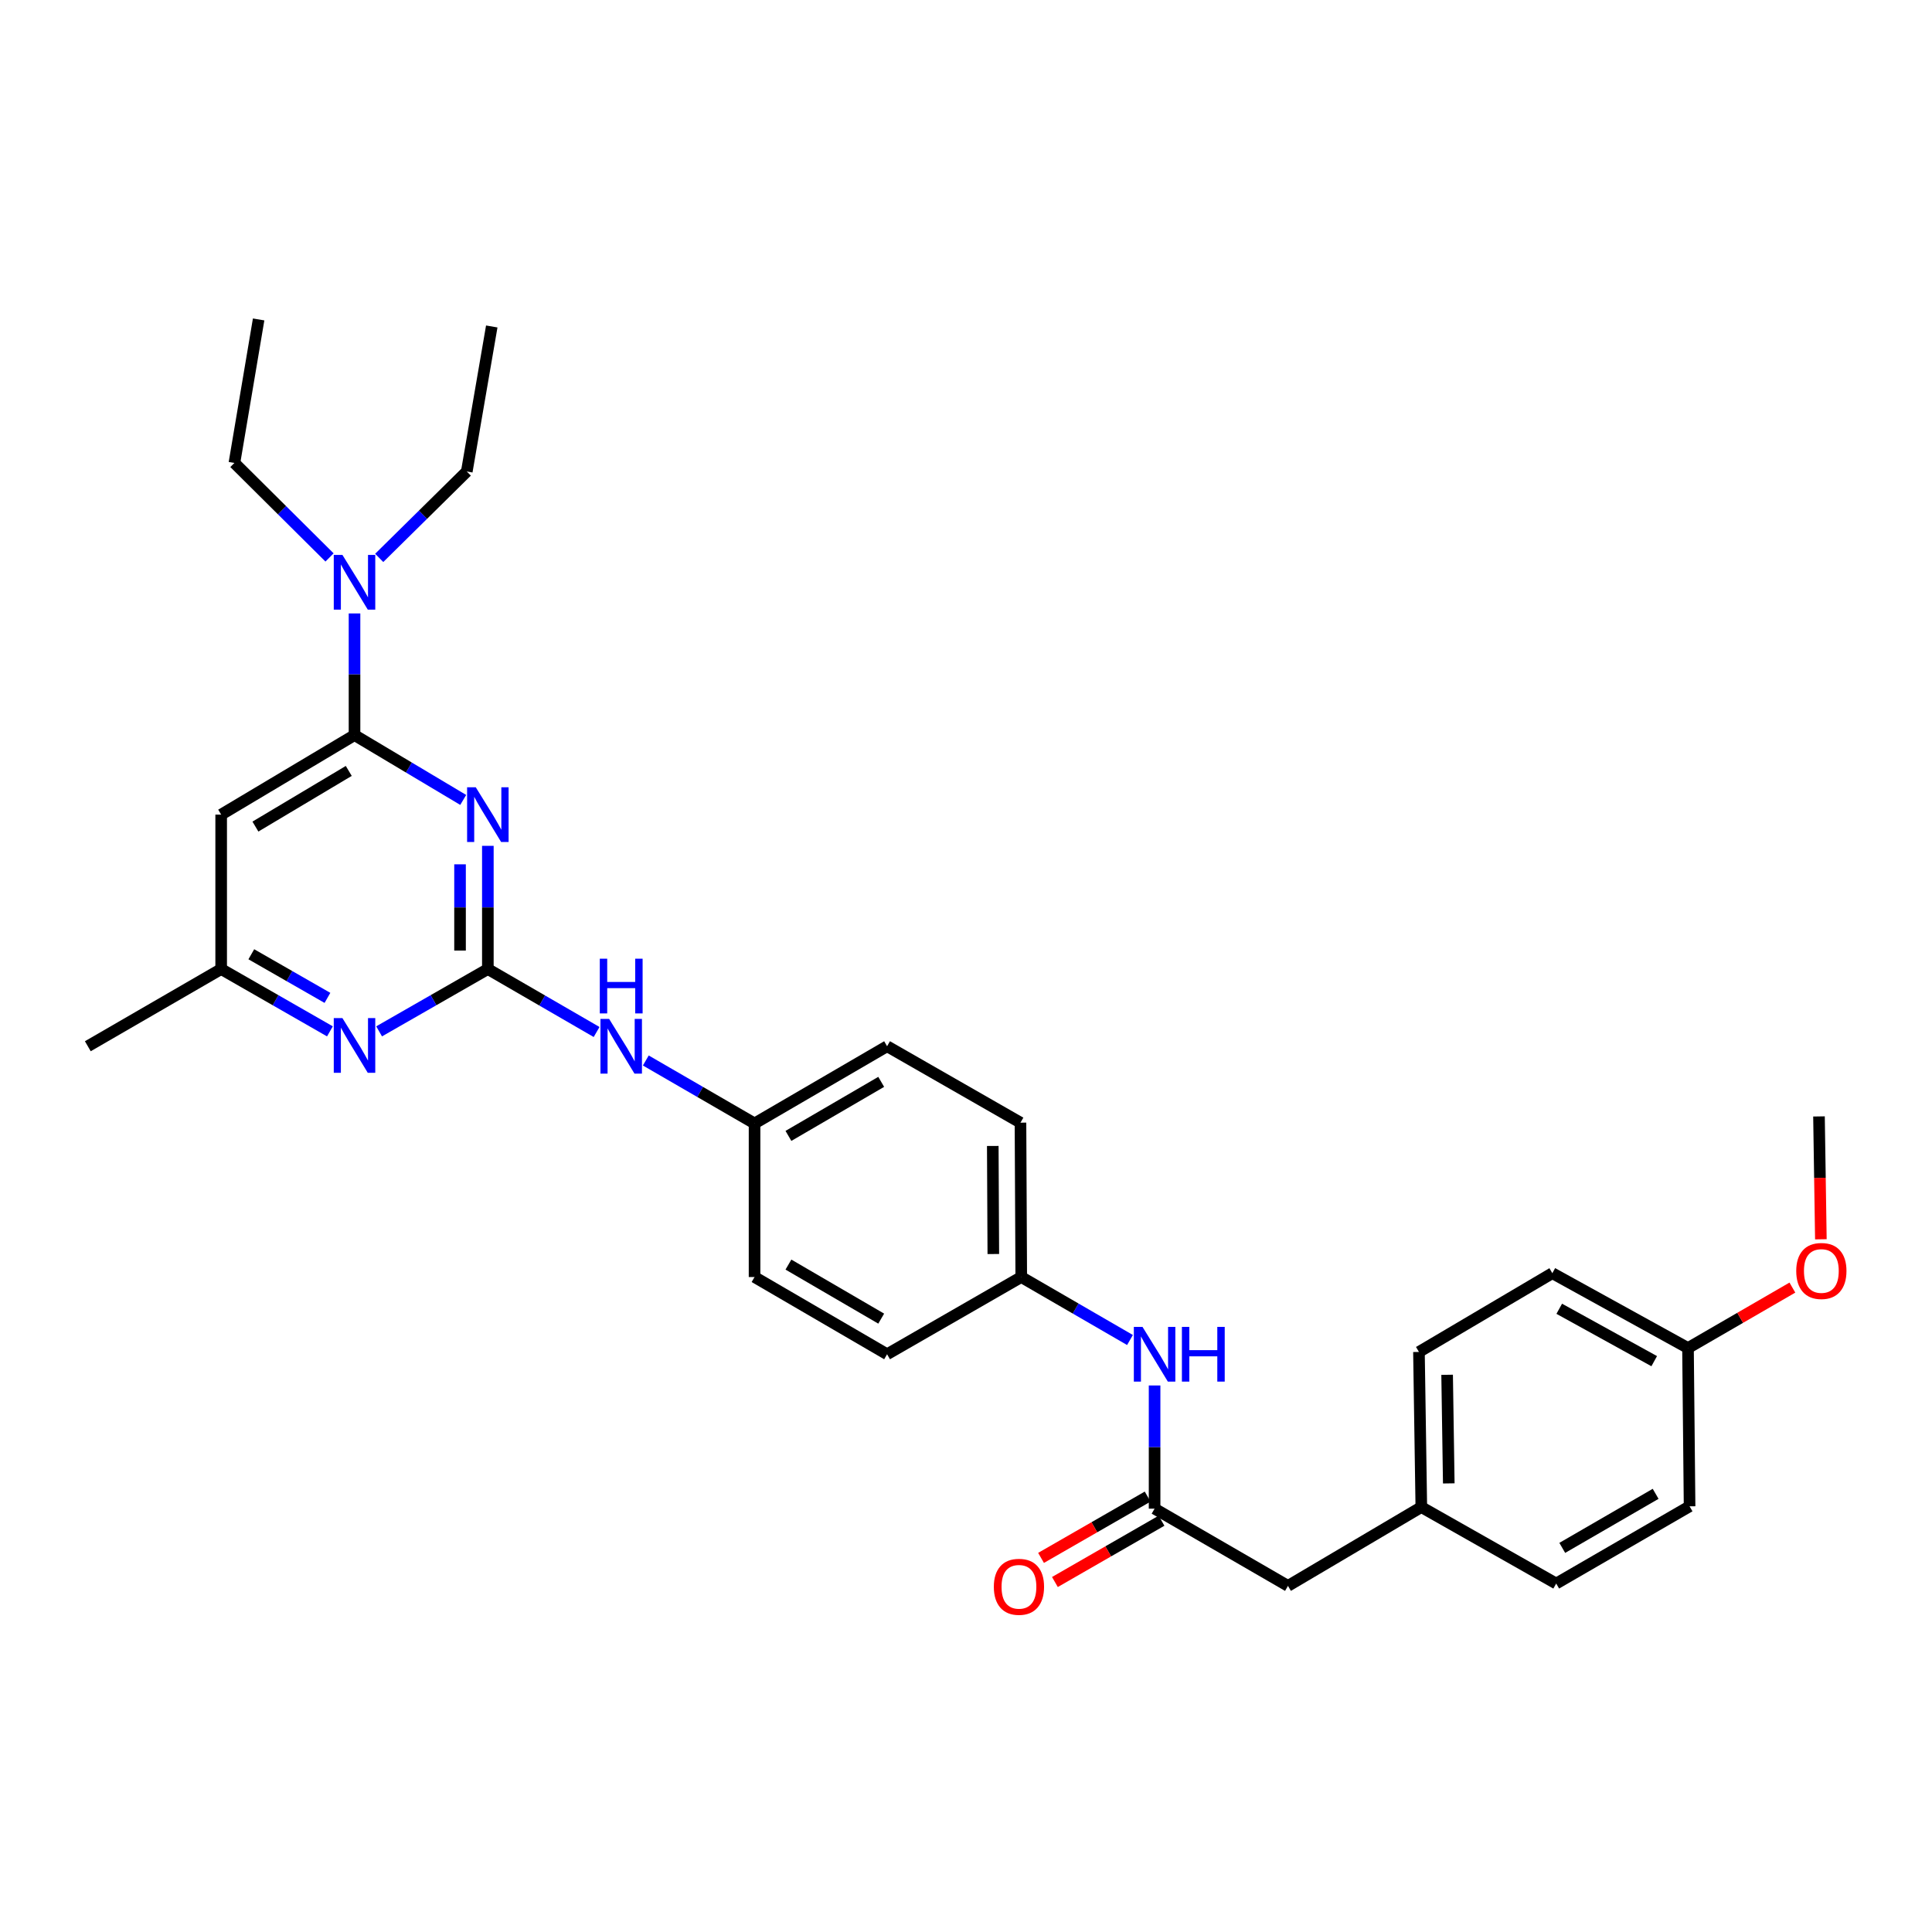 <?xml version='1.0' encoding='iso-8859-1'?>
<svg version='1.1' baseProfile='full'
              xmlns='http://www.w3.org/2000/svg'
                      xmlns:rdkit='http://www.rdkit.org/xml'
                      xmlns:xlink='http://www.w3.org/1999/xlink'
                  xml:space='preserve'
width='1000px' height='1000px' viewBox='0 0 1000 1000'>
<!-- END OF HEADER -->
<rect style='opacity:1.0;fill:#FFFFFF;stroke:none' width='1000' height='1000' x='0' y='0'> </rect>
<path class='bond-0' d='M 252.512,437.805 L 252.512,469.692' style='fill:none;fill-rule:evenodd;stroke:#0000FF;stroke-width:6px;stroke-linecap:butt;stroke-linejoin:miter;stroke-opacity:1' />
<path class='bond-0' d='M 252.512,469.692 L 252.512,501.579' style='fill:none;fill-rule:evenodd;stroke:#000000;stroke-width:6px;stroke-linecap:butt;stroke-linejoin:miter;stroke-opacity:1' />
<path class='bond-0' d='M 238.114,447.371 L 238.114,469.692' style='fill:none;fill-rule:evenodd;stroke:#0000FF;stroke-width:6px;stroke-linecap:butt;stroke-linejoin:miter;stroke-opacity:1' />
<path class='bond-0' d='M 238.114,469.692 L 238.114,492.013' style='fill:none;fill-rule:evenodd;stroke:#000000;stroke-width:6px;stroke-linecap:butt;stroke-linejoin:miter;stroke-opacity:1' />
<path class='bond-1' d='M 239.763,414.043 L 211.63,397.264' style='fill:none;fill-rule:evenodd;stroke:#0000FF;stroke-width:6px;stroke-linecap:butt;stroke-linejoin:miter;stroke-opacity:1' />
<path class='bond-1' d='M 211.63,397.264 L 183.498,380.485' style='fill:none;fill-rule:evenodd;stroke:#000000;stroke-width:6px;stroke-linecap:butt;stroke-linejoin:miter;stroke-opacity:1' />
<path class='bond-2' d='M 252.512,501.579 L 224.369,517.705' style='fill:none;fill-rule:evenodd;stroke:#000000;stroke-width:6px;stroke-linecap:butt;stroke-linejoin:miter;stroke-opacity:1' />
<path class='bond-2' d='M 224.369,517.705 L 196.227,533.831' style='fill:none;fill-rule:evenodd;stroke:#0000FF;stroke-width:6px;stroke-linecap:butt;stroke-linejoin:miter;stroke-opacity:1' />
<path class='bond-5' d='M 252.512,501.579 L 280.656,517.87' style='fill:none;fill-rule:evenodd;stroke:#000000;stroke-width:6px;stroke-linecap:butt;stroke-linejoin:miter;stroke-opacity:1' />
<path class='bond-5' d='M 280.656,517.87 L 308.8,534.162' style='fill:none;fill-rule:evenodd;stroke:#0000FF;stroke-width:6px;stroke-linecap:butt;stroke-linejoin:miter;stroke-opacity:1' />
<path class='bond-3' d='M 183.498,380.485 L 114.476,421.647' style='fill:none;fill-rule:evenodd;stroke:#000000;stroke-width:6px;stroke-linecap:butt;stroke-linejoin:miter;stroke-opacity:1' />
<path class='bond-3' d='M 180.519,399.025 L 132.204,427.838' style='fill:none;fill-rule:evenodd;stroke:#000000;stroke-width:6px;stroke-linecap:butt;stroke-linejoin:miter;stroke-opacity:1' />
<path class='bond-7' d='M 183.498,380.485 L 183.498,349' style='fill:none;fill-rule:evenodd;stroke:#000000;stroke-width:6px;stroke-linecap:butt;stroke-linejoin:miter;stroke-opacity:1' />
<path class='bond-7' d='M 183.498,349 L 183.498,317.514' style='fill:none;fill-rule:evenodd;stroke:#0000FF;stroke-width:6px;stroke-linecap:butt;stroke-linejoin:miter;stroke-opacity:1' />
<path class='bond-30' d='M 170.769,533.832 L 142.623,517.705' style='fill:none;fill-rule:evenodd;stroke:#0000FF;stroke-width:6px;stroke-linecap:butt;stroke-linejoin:miter;stroke-opacity:1' />
<path class='bond-30' d='M 142.623,517.705 L 114.476,501.579' style='fill:none;fill-rule:evenodd;stroke:#000000;stroke-width:6px;stroke-linecap:butt;stroke-linejoin:miter;stroke-opacity:1' />
<path class='bond-30' d='M 169.483,516.501 L 149.78,505.213' style='fill:none;fill-rule:evenodd;stroke:#0000FF;stroke-width:6px;stroke-linecap:butt;stroke-linejoin:miter;stroke-opacity:1' />
<path class='bond-30' d='M 149.78,505.213 L 130.078,493.924' style='fill:none;fill-rule:evenodd;stroke:#000000;stroke-width:6px;stroke-linecap:butt;stroke-linejoin:miter;stroke-opacity:1' />
<path class='bond-6' d='M 114.476,421.647 L 114.476,501.579' style='fill:none;fill-rule:evenodd;stroke:#000000;stroke-width:6px;stroke-linecap:butt;stroke-linejoin:miter;stroke-opacity:1' />
<path class='bond-4' d='M 597.613,780.881 L 597.613,748.998' style='fill:none;fill-rule:evenodd;stroke:#000000;stroke-width:6px;stroke-linecap:butt;stroke-linejoin:miter;stroke-opacity:1' />
<path class='bond-4' d='M 597.613,748.998 L 597.613,717.115' style='fill:none;fill-rule:evenodd;stroke:#0000FF;stroke-width:6px;stroke-linecap:butt;stroke-linejoin:miter;stroke-opacity:1' />
<path class='bond-9' d='M 594.024,774.64 L 566.434,790.502' style='fill:none;fill-rule:evenodd;stroke:#000000;stroke-width:6px;stroke-linecap:butt;stroke-linejoin:miter;stroke-opacity:1' />
<path class='bond-9' d='M 566.434,790.502 L 538.843,806.364' style='fill:none;fill-rule:evenodd;stroke:#FF0000;stroke-width:6px;stroke-linecap:butt;stroke-linejoin:miter;stroke-opacity:1' />
<path class='bond-9' d='M 601.201,787.122 L 573.61,802.984' style='fill:none;fill-rule:evenodd;stroke:#000000;stroke-width:6px;stroke-linecap:butt;stroke-linejoin:miter;stroke-opacity:1' />
<path class='bond-9' d='M 573.61,802.984 L 546.02,818.847' style='fill:none;fill-rule:evenodd;stroke:#FF0000;stroke-width:6px;stroke-linecap:butt;stroke-linejoin:miter;stroke-opacity:1' />
<path class='bond-10' d='M 597.613,780.881 L 666.65,820.851' style='fill:none;fill-rule:evenodd;stroke:#000000;stroke-width:6px;stroke-linecap:butt;stroke-linejoin:miter;stroke-opacity:1' />
<path class='bond-11' d='M 334.267,548.906 L 362.411,565.2' style='fill:none;fill-rule:evenodd;stroke:#0000FF;stroke-width:6px;stroke-linecap:butt;stroke-linejoin:miter;stroke-opacity:1' />
<path class='bond-11' d='M 362.411,565.2 L 390.555,581.495' style='fill:none;fill-rule:evenodd;stroke:#000000;stroke-width:6px;stroke-linecap:butt;stroke-linejoin:miter;stroke-opacity:1' />
<path class='bond-26' d='M 114.476,501.579 L 45.455,541.533' style='fill:none;fill-rule:evenodd;stroke:#000000;stroke-width:6px;stroke-linecap:butt;stroke-linejoin:miter;stroke-opacity:1' />
<path class='bond-24' d='M 196.279,288.768 L 218.944,266.409' style='fill:none;fill-rule:evenodd;stroke:#0000FF;stroke-width:6px;stroke-linecap:butt;stroke-linejoin:miter;stroke-opacity:1' />
<path class='bond-24' d='M 218.944,266.409 L 241.609,244.049' style='fill:none;fill-rule:evenodd;stroke:#000000;stroke-width:6px;stroke-linecap:butt;stroke-linejoin:miter;stroke-opacity:1' />
<path class='bond-25' d='M 170.567,288.531 L 145.949,264.074' style='fill:none;fill-rule:evenodd;stroke:#0000FF;stroke-width:6px;stroke-linecap:butt;stroke-linejoin:miter;stroke-opacity:1' />
<path class='bond-25' d='M 145.949,264.074 L 121.331,239.618' style='fill:none;fill-rule:evenodd;stroke:#000000;stroke-width:6px;stroke-linecap:butt;stroke-linejoin:miter;stroke-opacity:1' />
<path class='bond-8' d='M 584.879,693.584 L 556.739,677.289' style='fill:none;fill-rule:evenodd;stroke:#0000FF;stroke-width:6px;stroke-linecap:butt;stroke-linejoin:miter;stroke-opacity:1' />
<path class='bond-8' d='M 556.739,677.289 L 528.599,660.995' style='fill:none;fill-rule:evenodd;stroke:#000000;stroke-width:6px;stroke-linecap:butt;stroke-linejoin:miter;stroke-opacity:1' />
<path class='bond-13' d='M 666.65,820.851 L 735.672,780.065' style='fill:none;fill-rule:evenodd;stroke:#000000;stroke-width:6px;stroke-linecap:butt;stroke-linejoin:miter;stroke-opacity:1' />
<path class='bond-15' d='M 390.555,581.495 L 459.153,541.533' style='fill:none;fill-rule:evenodd;stroke:#000000;stroke-width:6px;stroke-linecap:butt;stroke-linejoin:miter;stroke-opacity:1' />
<path class='bond-15' d='M 408.092,587.941 L 456.111,559.968' style='fill:none;fill-rule:evenodd;stroke:#000000;stroke-width:6px;stroke-linecap:butt;stroke-linejoin:miter;stroke-opacity:1' />
<path class='bond-17' d='M 390.555,581.495 L 390.555,660.995' style='fill:none;fill-rule:evenodd;stroke:#000000;stroke-width:6px;stroke-linecap:butt;stroke-linejoin:miter;stroke-opacity:1' />
<path class='bond-12' d='M 528.599,660.995 L 459.153,700.957' style='fill:none;fill-rule:evenodd;stroke:#000000;stroke-width:6px;stroke-linecap:butt;stroke-linejoin:miter;stroke-opacity:1' />
<path class='bond-31' d='M 528.599,660.995 L 528.199,581.087' style='fill:none;fill-rule:evenodd;stroke:#000000;stroke-width:6px;stroke-linecap:butt;stroke-linejoin:miter;stroke-opacity:1' />
<path class='bond-31' d='M 514.141,649.081 L 513.861,593.145' style='fill:none;fill-rule:evenodd;stroke:#000000;stroke-width:6px;stroke-linecap:butt;stroke-linejoin:miter;stroke-opacity:1' />
<path class='bond-19' d='M 735.672,780.065 L 805.486,819.636' style='fill:none;fill-rule:evenodd;stroke:#000000;stroke-width:6px;stroke-linecap:butt;stroke-linejoin:miter;stroke-opacity:1' />
<path class='bond-20' d='M 735.672,780.065 L 734.448,699.765' style='fill:none;fill-rule:evenodd;stroke:#000000;stroke-width:6px;stroke-linecap:butt;stroke-linejoin:miter;stroke-opacity:1' />
<path class='bond-20' d='M 749.885,767.801 L 749.028,711.591' style='fill:none;fill-rule:evenodd;stroke:#000000;stroke-width:6px;stroke-linecap:butt;stroke-linejoin:miter;stroke-opacity:1' />
<path class='bond-14' d='M 873.707,697.742 L 803.486,658.995' style='fill:none;fill-rule:evenodd;stroke:#000000;stroke-width:6px;stroke-linecap:butt;stroke-linejoin:miter;stroke-opacity:1' />
<path class='bond-14' d='M 856.219,704.536 L 807.063,677.414' style='fill:none;fill-rule:evenodd;stroke:#000000;stroke-width:6px;stroke-linecap:butt;stroke-linejoin:miter;stroke-opacity:1' />
<path class='bond-23' d='M 873.707,697.742 L 900.721,682.098' style='fill:none;fill-rule:evenodd;stroke:#000000;stroke-width:6px;stroke-linecap:butt;stroke-linejoin:miter;stroke-opacity:1' />
<path class='bond-23' d='M 900.721,682.098 L 927.735,666.455' style='fill:none;fill-rule:evenodd;stroke:#FF0000;stroke-width:6px;stroke-linecap:butt;stroke-linejoin:miter;stroke-opacity:1' />
<path class='bond-32' d='M 873.707,697.742 L 874.523,779.665' style='fill:none;fill-rule:evenodd;stroke:#000000;stroke-width:6px;stroke-linecap:butt;stroke-linejoin:miter;stroke-opacity:1' />
<path class='bond-18' d='M 459.153,541.533 L 528.199,581.087' style='fill:none;fill-rule:evenodd;stroke:#000000;stroke-width:6px;stroke-linecap:butt;stroke-linejoin:miter;stroke-opacity:1' />
<path class='bond-16' d='M 459.153,700.957 L 390.555,660.995' style='fill:none;fill-rule:evenodd;stroke:#000000;stroke-width:6px;stroke-linecap:butt;stroke-linejoin:miter;stroke-opacity:1' />
<path class='bond-16' d='M 456.111,682.522 L 408.092,654.549' style='fill:none;fill-rule:evenodd;stroke:#000000;stroke-width:6px;stroke-linecap:butt;stroke-linejoin:miter;stroke-opacity:1' />
<path class='bond-21' d='M 805.486,819.636 L 874.523,779.665' style='fill:none;fill-rule:evenodd;stroke:#000000;stroke-width:6px;stroke-linecap:butt;stroke-linejoin:miter;stroke-opacity:1' />
<path class='bond-21' d='M 808.627,801.18 L 856.954,773.201' style='fill:none;fill-rule:evenodd;stroke:#000000;stroke-width:6px;stroke-linecap:butt;stroke-linejoin:miter;stroke-opacity:1' />
<path class='bond-22' d='M 734.448,699.765 L 803.486,658.995' style='fill:none;fill-rule:evenodd;stroke:#000000;stroke-width:6px;stroke-linecap:butt;stroke-linejoin:miter;stroke-opacity:1' />
<path class='bond-27' d='M 942.479,641.454 L 941.992,609.659' style='fill:none;fill-rule:evenodd;stroke:#FF0000;stroke-width:6px;stroke-linecap:butt;stroke-linejoin:miter;stroke-opacity:1' />
<path class='bond-27' d='M 941.992,609.659 L 941.505,577.863' style='fill:none;fill-rule:evenodd;stroke:#000000;stroke-width:6px;stroke-linecap:butt;stroke-linejoin:miter;stroke-opacity:1' />
<path class='bond-29' d='M 241.609,244.049 L 254.535,168.98' style='fill:none;fill-rule:evenodd;stroke:#000000;stroke-width:6px;stroke-linecap:butt;stroke-linejoin:miter;stroke-opacity:1' />
<path class='bond-28' d='M 121.331,239.618 L 133.865,165.341' style='fill:none;fill-rule:evenodd;stroke:#000000;stroke-width:6px;stroke-linecap:butt;stroke-linejoin:miter;stroke-opacity:1' />
<path  class='atom-0' d='M 246.252 407.487
L 255.532 422.487
Q 256.452 423.967, 257.932 426.647
Q 259.412 429.327, 259.492 429.487
L 259.492 407.487
L 263.252 407.487
L 263.252 435.807
L 259.372 435.807
L 249.412 419.407
Q 248.252 417.487, 247.012 415.287
Q 245.812 413.087, 245.452 412.407
L 245.452 435.807
L 241.772 435.807
L 241.772 407.487
L 246.252 407.487
' fill='#0000FF'/>
<path  class='atom-3' d='M 177.238 526.965
L 186.518 541.965
Q 187.438 543.445, 188.918 546.125
Q 190.398 548.805, 190.478 548.965
L 190.478 526.965
L 194.238 526.965
L 194.238 555.285
L 190.358 555.285
L 180.398 538.885
Q 179.238 536.965, 177.998 534.765
Q 176.798 532.565, 176.438 531.885
L 176.438 555.285
L 172.758 555.285
L 172.758 526.965
L 177.238 526.965
' fill='#0000FF'/>
<path  class='atom-6' d='M 315.274 527.373
L 324.554 542.373
Q 325.474 543.853, 326.954 546.533
Q 328.434 549.213, 328.514 549.373
L 328.514 527.373
L 332.274 527.373
L 332.274 555.693
L 328.394 555.693
L 318.434 539.293
Q 317.274 537.373, 316.034 535.173
Q 314.834 532.973, 314.474 532.293
L 314.474 555.693
L 310.794 555.693
L 310.794 527.373
L 315.274 527.373
' fill='#0000FF'/>
<path  class='atom-6' d='M 310.454 496.221
L 314.294 496.221
L 314.294 508.261
L 328.774 508.261
L 328.774 496.221
L 332.614 496.221
L 332.614 524.541
L 328.774 524.541
L 328.774 511.461
L 314.294 511.461
L 314.294 524.541
L 310.454 524.541
L 310.454 496.221
' fill='#0000FF'/>
<path  class='atom-8' d='M 177.238 287.217
L 186.518 302.217
Q 187.438 303.697, 188.918 306.377
Q 190.398 309.057, 190.478 309.217
L 190.478 287.217
L 194.238 287.217
L 194.238 315.537
L 190.358 315.537
L 180.398 299.137
Q 179.238 297.217, 177.998 295.017
Q 176.798 292.817, 176.438 292.137
L 176.438 315.537
L 172.758 315.537
L 172.758 287.217
L 177.238 287.217
' fill='#0000FF'/>
<path  class='atom-9' d='M 591.353 686.797
L 600.633 701.797
Q 601.553 703.277, 603.033 705.957
Q 604.513 708.637, 604.593 708.797
L 604.593 686.797
L 608.353 686.797
L 608.353 715.117
L 604.473 715.117
L 594.513 698.717
Q 593.353 696.797, 592.113 694.597
Q 590.913 692.397, 590.553 691.717
L 590.553 715.117
L 586.873 715.117
L 586.873 686.797
L 591.353 686.797
' fill='#0000FF'/>
<path  class='atom-9' d='M 611.753 686.797
L 615.593 686.797
L 615.593 698.837
L 630.073 698.837
L 630.073 686.797
L 633.913 686.797
L 633.913 715.117
L 630.073 715.117
L 630.073 702.037
L 615.593 702.037
L 615.593 715.117
L 611.753 715.117
L 611.753 686.797
' fill='#0000FF'/>
<path  class='atom-10' d='M 514.407 821.323
Q 514.407 814.523, 517.767 810.723
Q 521.127 806.923, 527.407 806.923
Q 533.687 806.923, 537.047 810.723
Q 540.407 814.523, 540.407 821.323
Q 540.407 828.203, 537.007 832.123
Q 533.607 836.003, 527.407 836.003
Q 521.167 836.003, 517.767 832.123
Q 514.407 828.243, 514.407 821.323
M 527.407 832.803
Q 531.727 832.803, 534.047 829.923
Q 536.407 827.003, 536.407 821.323
Q 536.407 815.763, 534.047 812.963
Q 531.727 810.123, 527.407 810.123
Q 523.087 810.123, 520.727 812.923
Q 518.407 815.723, 518.407 821.323
Q 518.407 827.043, 520.727 829.923
Q 523.087 832.803, 527.407 832.803
' fill='#FF0000'/>
<path  class='atom-24' d='M 929.729 657.852
Q 929.729 651.052, 933.089 647.252
Q 936.449 643.452, 942.729 643.452
Q 949.009 643.452, 952.369 647.252
Q 955.729 651.052, 955.729 657.852
Q 955.729 664.732, 952.329 668.652
Q 948.929 672.532, 942.729 672.532
Q 936.489 672.532, 933.089 668.652
Q 929.729 664.772, 929.729 657.852
M 942.729 669.332
Q 947.049 669.332, 949.369 666.452
Q 951.729 663.532, 951.729 657.852
Q 951.729 652.292, 949.369 649.492
Q 947.049 646.652, 942.729 646.652
Q 938.409 646.652, 936.049 649.452
Q 933.729 652.252, 933.729 657.852
Q 933.729 663.572, 936.049 666.452
Q 938.409 669.332, 942.729 669.332
' fill='#FF0000'/>
</svg>
